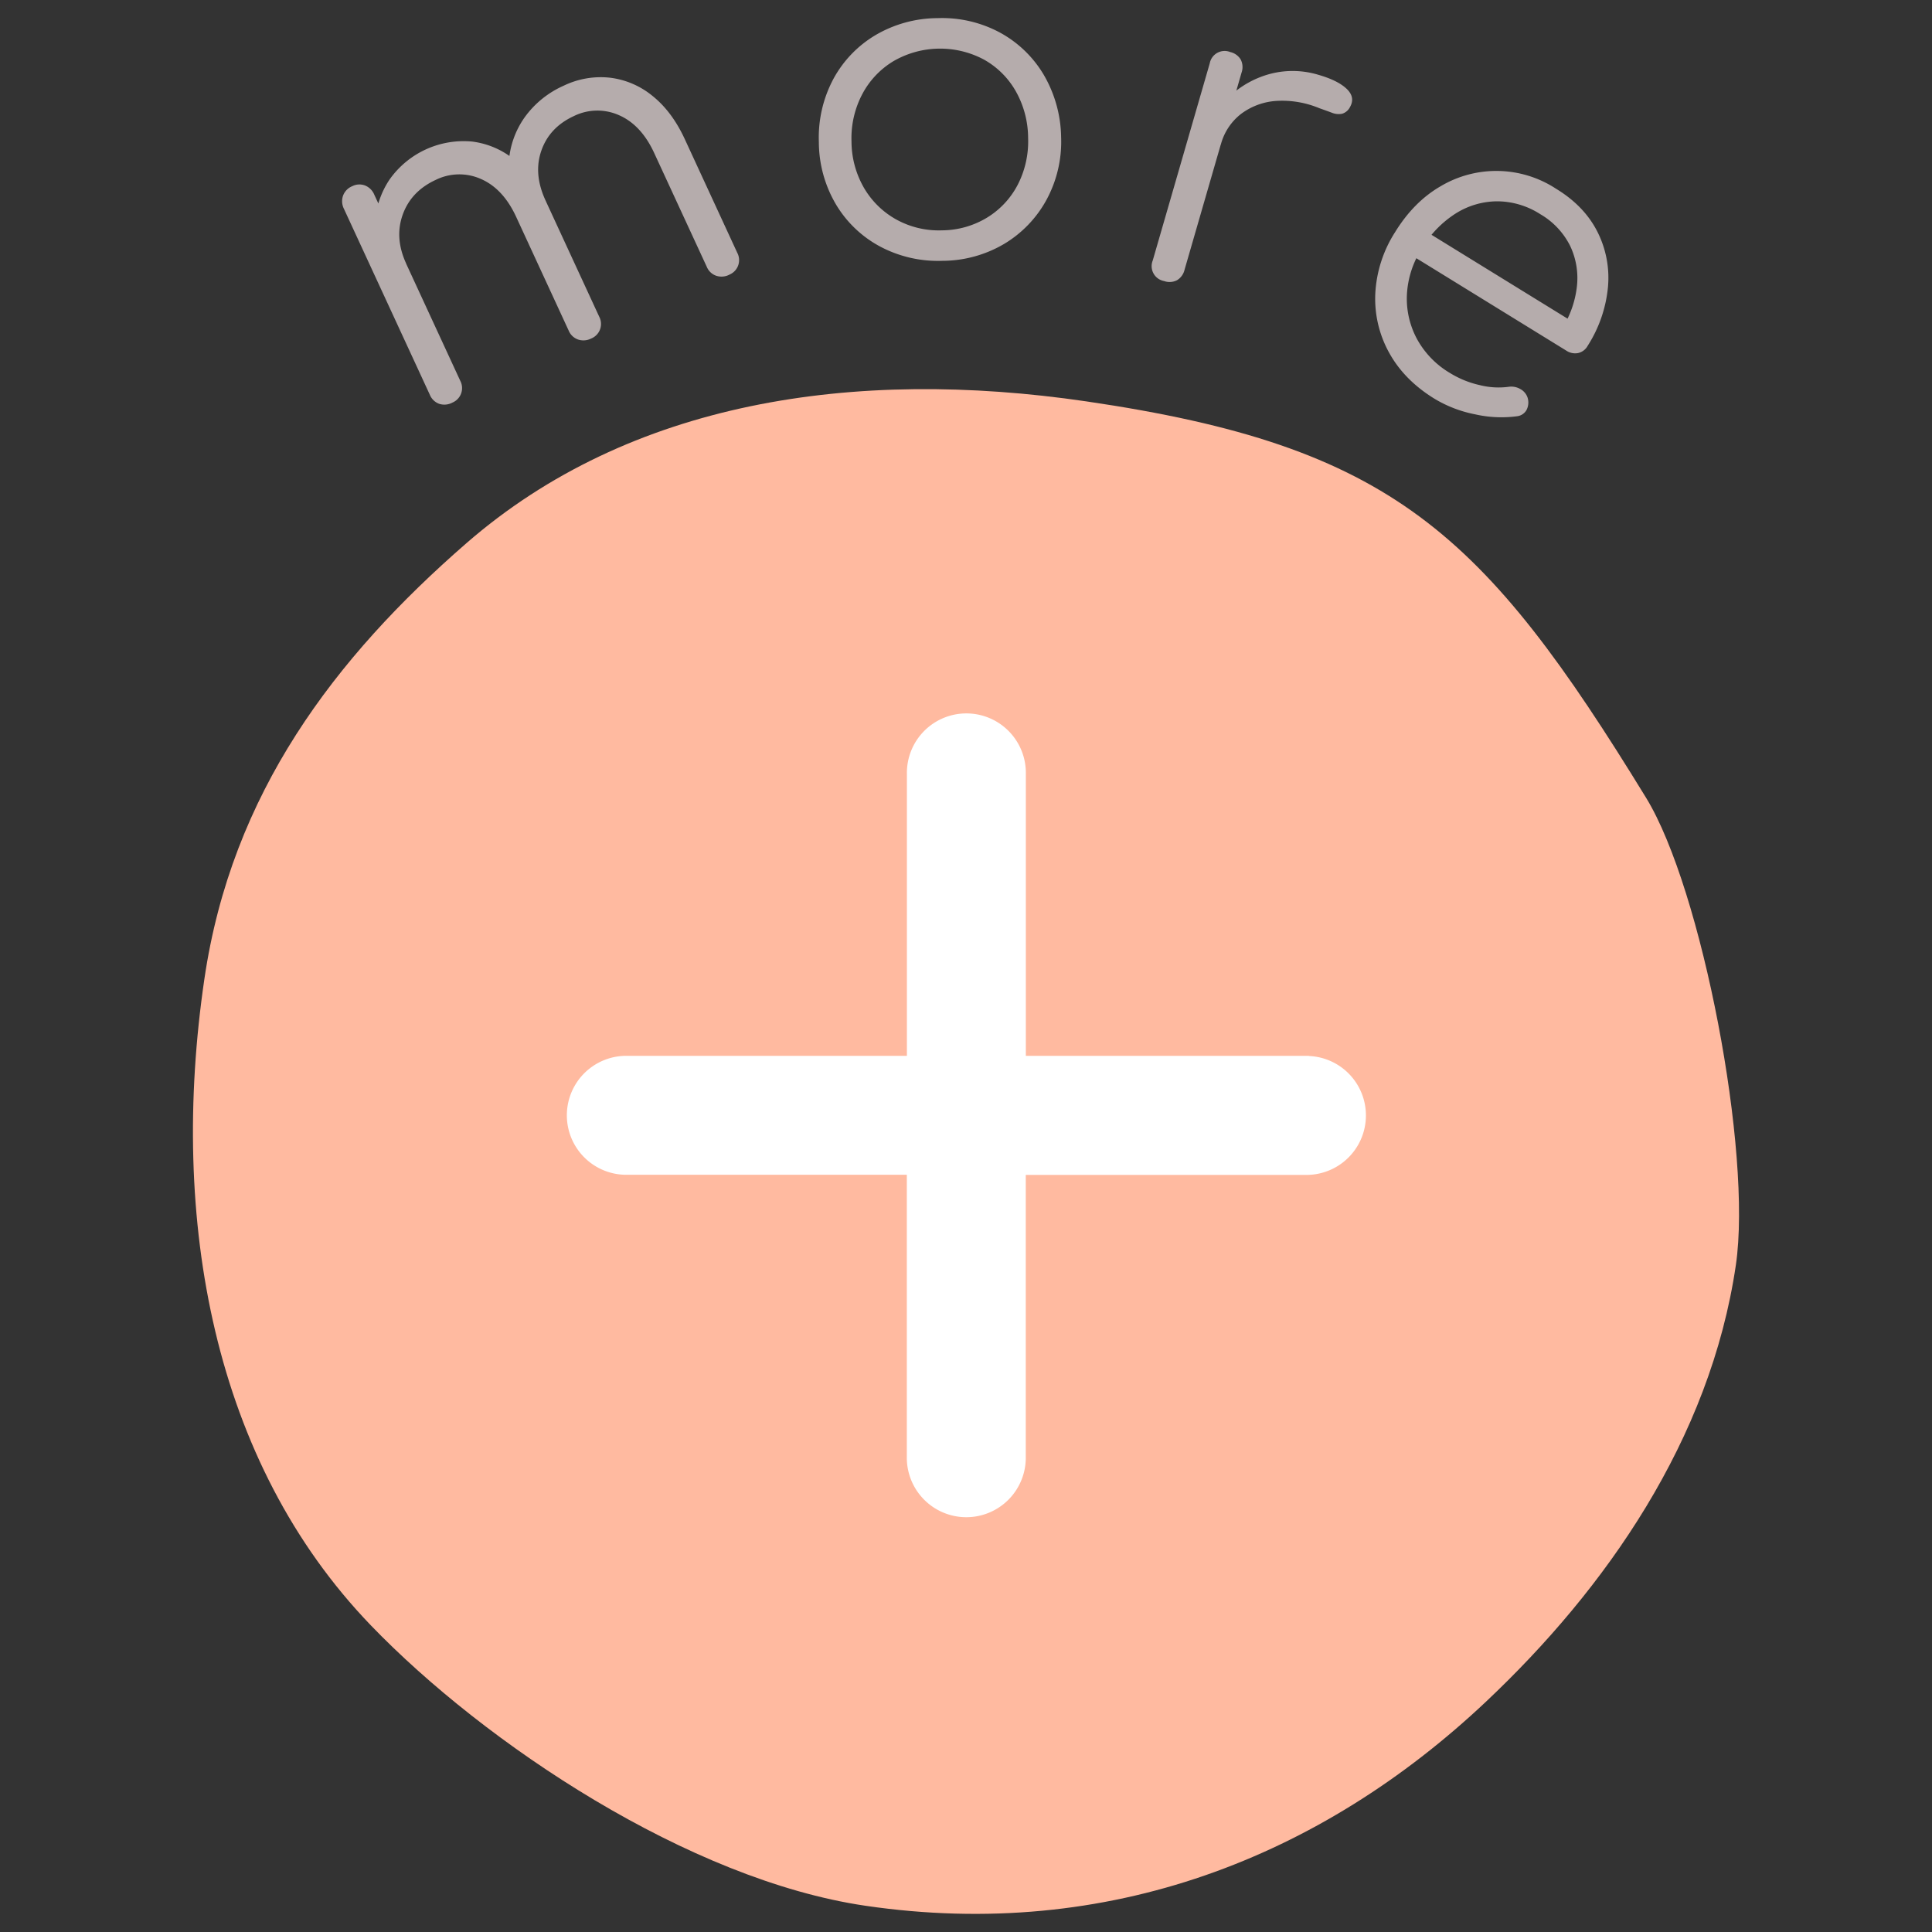<?xml version="1.0" encoding="UTF-8"?> <svg xmlns="http://www.w3.org/2000/svg" id="圖層_1" data-name="圖層 1" viewBox="0 0 800 800"><rect x="0" y="0" width="800" height="800" fill="#333333" stroke="none"/><defs><style>.cls-1{fill:#ffbaa0;}.cls-2{fill:#fff;stroke:#fff;stroke-miterlimit:10;}.cls-3{fill:#b5acac;}</style></defs><title>LB_p6_news</title><path class="cls-1" d="M718.79,523.79c-10.62,72.42-53.92,134.15-103.55,180.91C547,769,459,803.89,358.4,789.14c-73-10.7-157.5-67-204.84-116.12C88.26,605.22,70,505.11,84.63,405.38c11.27-76.86,53.91-132.95,108.48-180.44,67.58-58.81,160.48-72.84,256.62-58.75,126.8,18.59,164.54,54.28,231.89,164.17C704.76,368.11,725.6,477.3,718.79,523.79Z"></path><path class="cls-2" d="M541.46,437.7H424.28V320.53a24.13,24.13,0,1,0-48.25,0V437.7H258.86a24.13,24.13,0,0,0,0,48.25H376V603.12a24.13,24.13,0,1,0,48.25,0V486H541.46a24.13,24.13,0,0,0,0-48.25Z"></path><path class="cls-3" d="M187.25,166.75a7,7,0,0,1-5.46.44,6.67,6.67,0,0,1-3.8-3.71l-35.57-77a7,7,0,0,1-.4-5.38,6.75,6.75,0,0,1,3.84-4,6.53,6.53,0,0,1,5.33-.28A7,7,0,0,1,155,80.65l35.57,77a6.5,6.5,0,0,1-3.35,9.1Zm57.5-26.56a7,7,0,0,1-5.38.4,6.56,6.56,0,0,1-3.88-3.67L213.7,89.73q-5.38-11.62-14.58-15.63a22,22,0,0,0-18.7.39q-10.17,4.7-13.65,14.36t1.43,20.31l-9,4.16a45.8,45.8,0,0,1-3.92-20.75,35.82,35.82,0,0,1,6-18.19,37.56,37.56,0,0,1,34.16-15.77,34.27,34.27,0,0,1,17.61,7.57q8,6.42,13.26,17.73l21.79,47.18a6.49,6.49,0,0,1-3.35,9.1Zm57.18-26.41a7,7,0,0,1-5.38.4,6.52,6.52,0,0,1-3.88-3.68l-21.8-47.18Q265.5,51.7,256.3,47.69a22,22,0,0,0-18.71.39q-10.16,4.7-13.49,14.48t2.06,21L214.85,88.8a44.91,44.91,0,0,1-4.17-21.53,36,36,0,0,1,6.63-18.77,39.68,39.68,0,0,1,16.07-13,35.22,35.22,0,0,1,19.24-3.32,34.27,34.27,0,0,1,17.61,7.57q8,6.42,13.26,17.72l21.79,47.19a6.5,6.5,0,0,1-3.35,9.1Z"></path><path class="cls-3" d="M390.21,108a51.06,51.06,0,0,1-25.93-6A47.16,47.16,0,0,1,346.07,84.5a51.07,51.07,0,0,1-7-25.67,51.47,51.47,0,0,1,6-26.11,47.21,47.21,0,0,1,17.51-18.21,51.1,51.1,0,0,1,25.68-7,50.53,50.53,0,0,1,25.84,6A47.39,47.39,0,0,1,432.21,31a52.78,52.78,0,0,1,7.18,25.85,50.51,50.51,0,0,1-6.08,25.93A48,48,0,0,1,415.79,101,50.56,50.56,0,0,1,390.21,108ZM390,95.38a36.37,36.37,0,0,0,18.67-5.24,34.64,34.64,0,0,0,12.73-13.6,39.19,39.19,0,0,0,4.32-19.4,39.68,39.68,0,0,0-5.07-19.3,34.5,34.5,0,0,0-13.26-13.19,38.54,38.54,0,0,0-37.52.73A35,35,0,0,0,357,39.08a39.09,39.09,0,0,0-4.41,19.49,38.61,38.61,0,0,0,5.16,19.21A35.29,35.29,0,0,0,371.1,90.87,36.34,36.34,0,0,0,390,95.38Z"></path><path class="cls-3" d="M482,116.37a6.26,6.26,0,0,1-4.68-8.49l23.61-81.65a6.27,6.27,0,0,1,8.49-4.68,6.81,6.81,0,0,1,4.35,3.13,6.85,6.85,0,0,1,.34,5.36L490.5,111.69a6.85,6.85,0,0,1-3.14,4.35A6.77,6.77,0,0,1,482,116.37Zm15.86-58.72A42.08,42.08,0,0,1,509.05,40a39.46,39.46,0,0,1,17.21-9.49A36.79,36.79,0,0,1,546,31q8,2.31,11.65,5.81T559,44.33a5.35,5.35,0,0,1-3.34,2.79,7.55,7.55,0,0,1-4.19-.45q-2.29-.86-5.19-1.88a40,40,0,0,0-17.82-3A27.26,27.26,0,0,0,514,47.09a23.68,23.68,0,0,0-8.48,12.77Z"></path><path class="cls-3" d="M593.9,165.05q-12.45-7.67-18.69-19a46.1,46.1,0,0,1-5.73-24.42,52,52,0,0,1,8.18-25.48q7.76-12.6,18.82-19a45.16,45.16,0,0,1,47.84,1Q656,85.24,661.42,95.9a42.2,42.2,0,0,1,4.4,23,54.6,54.6,0,0,1-8.4,24.29,6,6,0,0,1-3.95,3,6.53,6.53,0,0,1-4.89-1l-65.3-40.24,6.06-9.83,66.53,41-9.55.69a41.26,41.26,0,0,0,6.62-18,31,31,0,0,0-2.78-17,31.51,31.51,0,0,0-12.37-13.13,33.21,33.21,0,0,0-17.92-5.32,32.53,32.53,0,0,0-17.27,5.15,43.61,43.61,0,0,0-13.88,14.45,38.93,38.93,0,0,0-6.15,19.1,35.21,35.21,0,0,0,4.13,18.23,37.08,37.08,0,0,0,13.73,14.18,40.16,40.16,0,0,0,12.32,5,31.74,31.74,0,0,0,12,.69,7.42,7.42,0,0,1,4.74.91,6.33,6.33,0,0,1,3,3.43,6.72,6.72,0,0,1-.39,5.27,5.2,5.2,0,0,1-4,2.6,49.29,49.29,0,0,1-17.31-.81A51.53,51.53,0,0,1,593.9,165.05Z"></path></svg> 